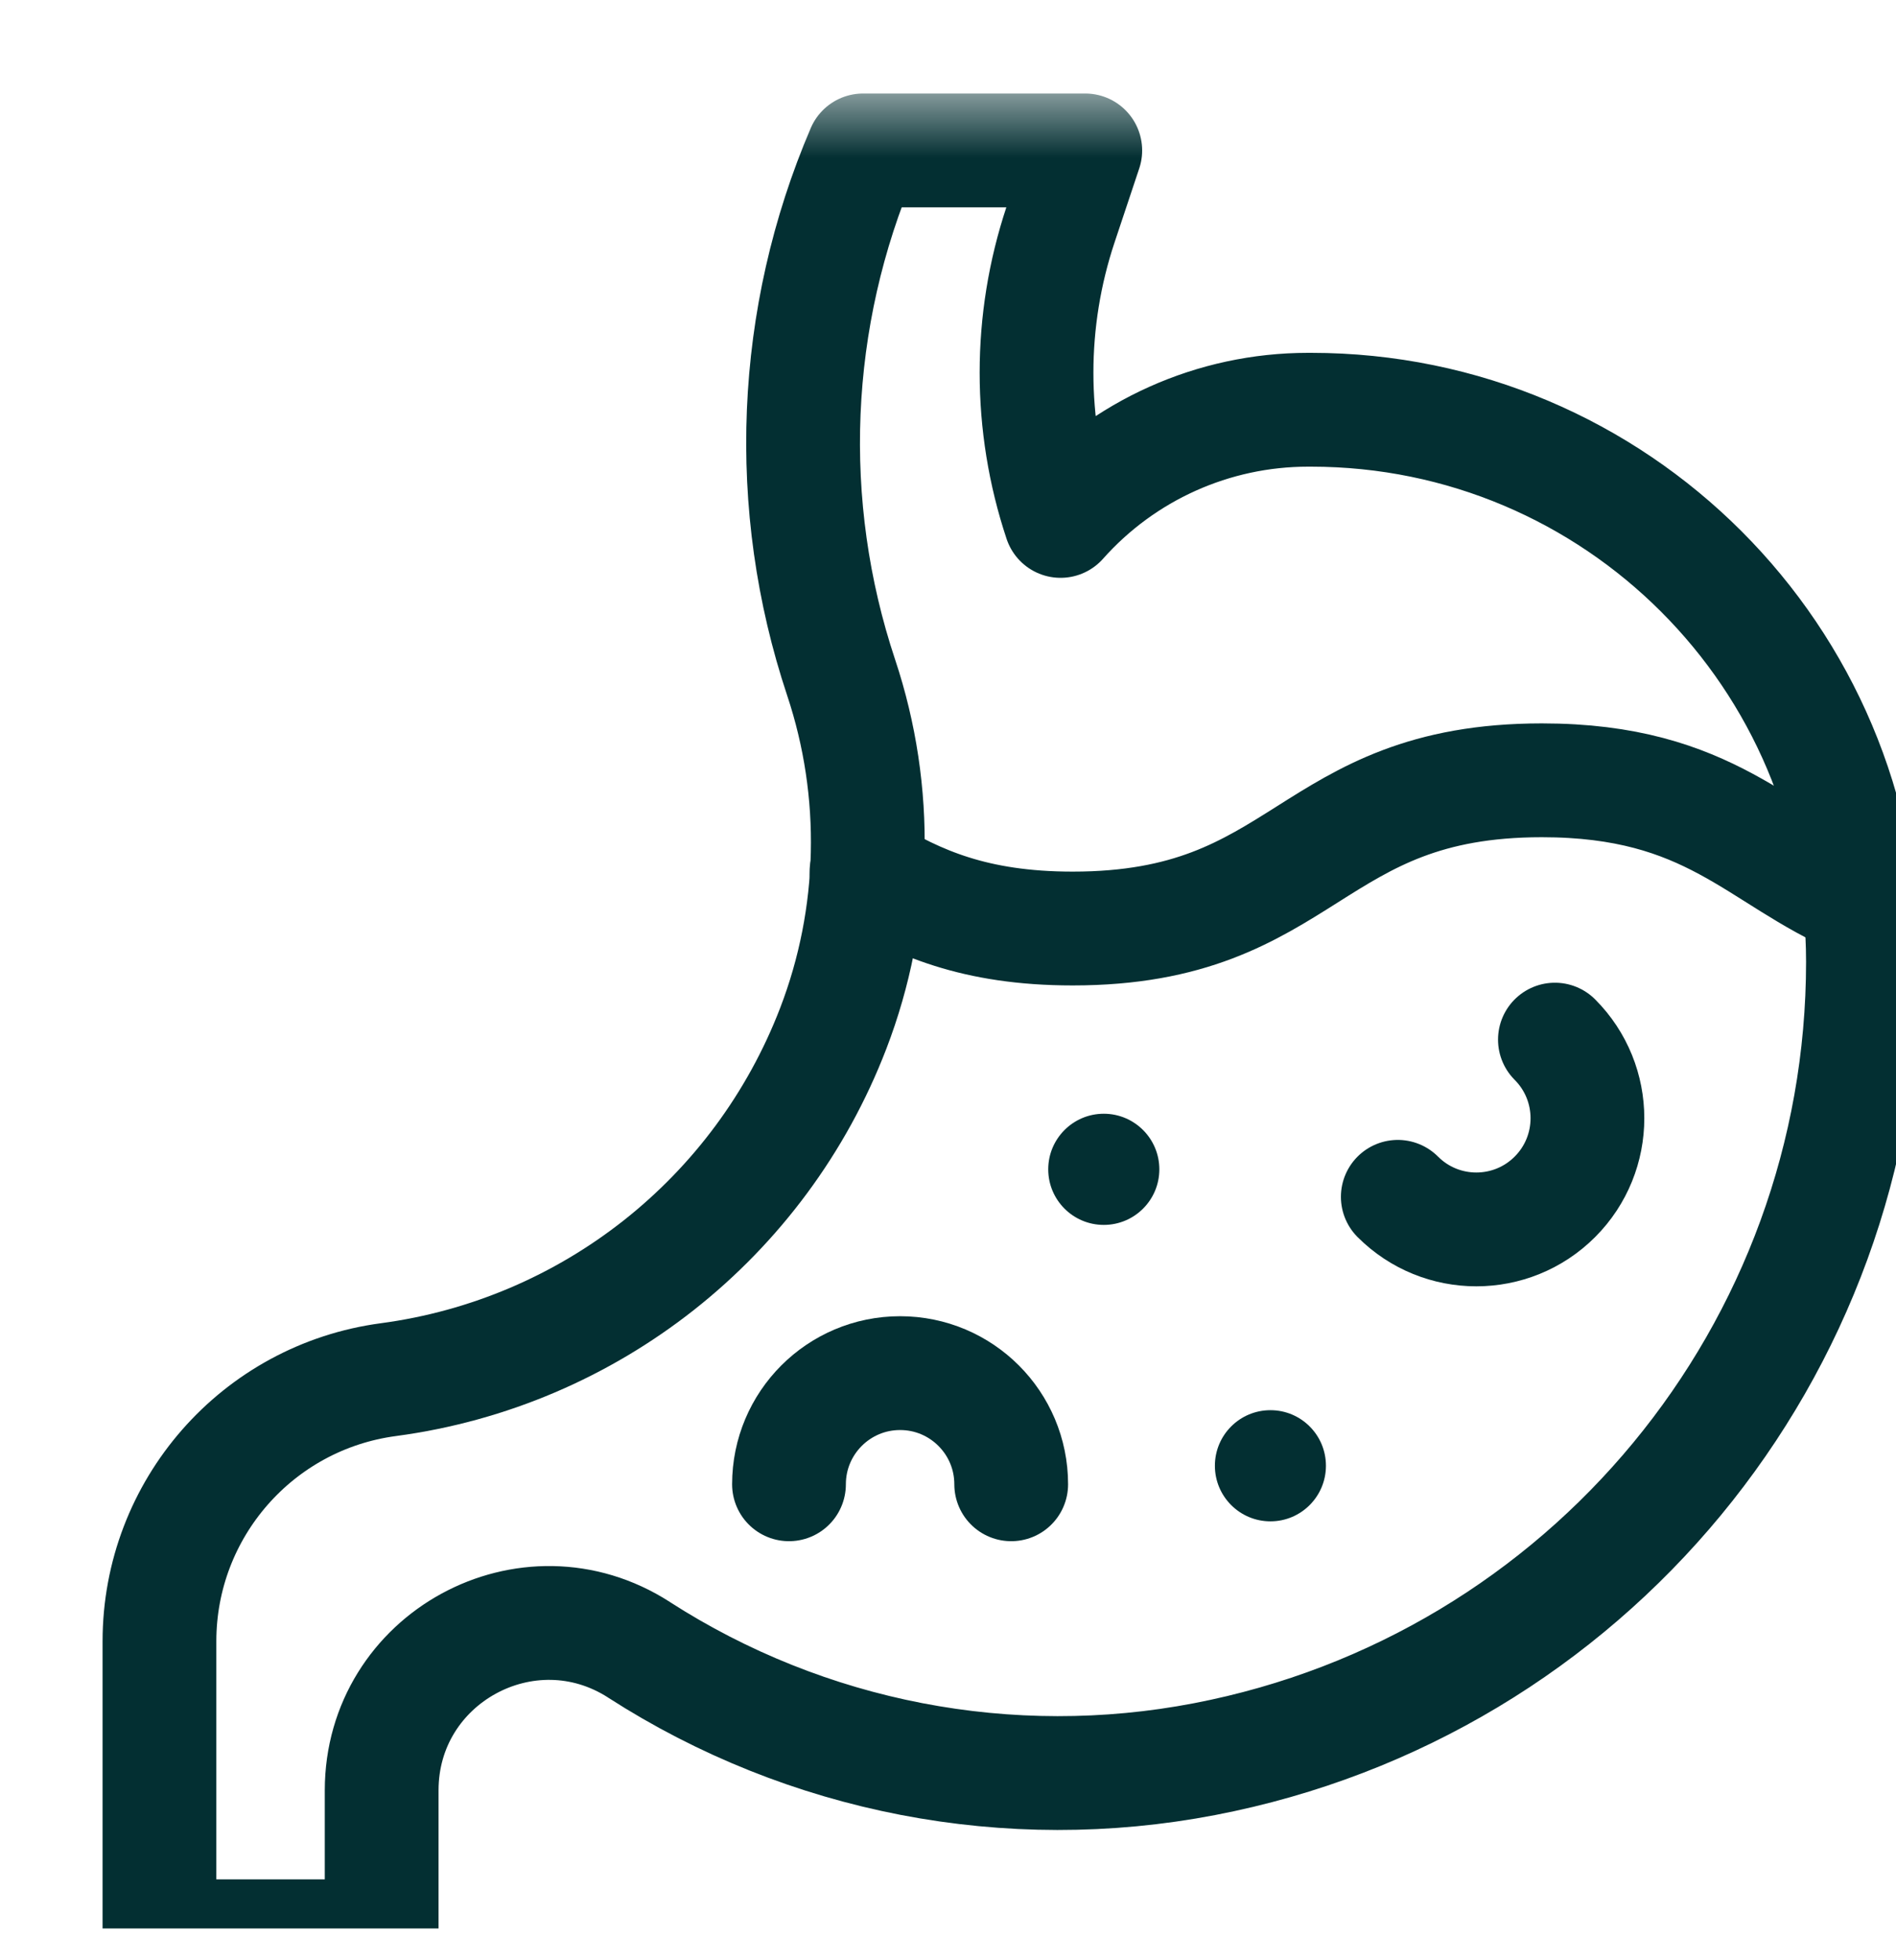 <svg width="30" height="31" viewBox="0 0 30 31" fill="none" xmlns="http://www.w3.org/2000/svg">
<g clip-path="url(#clip0_1_98)">
<mask id="mask0_1_98" style="mask-type:luminance" maskUnits="userSpaceOnUse" x="1" y="1" width="30" height="31">
<path d="M1 1.5H31V31.5H1V1.5Z" fill="white"/>
</mask>
<g mask="url(#mask0_1_98)">
<path d="M16.781 8.238C16.274 6.717 16.274 5.072 16.781 3.551L17.172 2.379H13.656C12.524 5.021 12.4 7.987 13.309 10.714C13.912 12.523 13.868 14.485 13.184 16.264C12.03 19.263 9.331 21.393 6.146 21.818C4.072 22.094 2.523 23.863 2.523 25.956V30.621H6.039V28.313C6.039 26.222 8.352 24.959 10.111 26.09L10.113 26.092C12.764 27.796 15.968 28.414 19.062 27.819C25.108 26.657 29.477 21.367 29.477 15.211C29.477 10.389 25.567 6.48 20.745 6.48H20.696C19.2 6.48 17.775 7.12 16.781 8.238Z" stroke="#032F32" stroke-width="1.8" stroke-miterlimit="10" stroke-linecap="round" stroke-linejoin="round"/>
<path d="M19.223 23.18C19.223 22.694 19.616 22.301 20.102 22.301C20.587 22.301 20.98 22.694 20.98 23.18C20.98 23.665 20.587 24.059 20.102 24.059C19.616 24.059 19.223 23.665 19.223 23.18Z" fill="#032F32"/>
<path d="M12.484 23.473C12.484 22.502 13.271 21.715 14.242 21.715C15.213 21.715 16 22.502 16 23.473" stroke="#032F32" stroke-width="1.8" stroke-miterlimit="10" stroke-linecap="round" stroke-linejoin="round"/>
<path d="M24.603 16.441C25.289 17.128 25.289 18.241 24.603 18.927C23.916 19.614 22.803 19.614 22.117 18.927" stroke="#032F32" stroke-width="1.8" stroke-miterlimit="10" stroke-linecap="round" stroke-linejoin="round"/>
<path d="M16.586 18.492C16.586 18.007 16.98 17.613 17.465 17.613C17.95 17.613 18.344 18.007 18.344 18.492C18.344 18.978 17.95 19.371 17.465 19.371C16.98 19.371 16.586 18.978 16.586 18.492Z" fill="#032F32"/>
<path d="M13.71 13.787C14.51 14.268 15.413 14.684 16.973 14.684C20.685 14.684 20.685 12.34 24.397 12.34C27.07 12.34 27.823 13.553 29.418 14.233" stroke="#032F32" stroke-width="1.8" stroke-miterlimit="10" stroke-linecap="round" stroke-linejoin="round"/>
</g>
</g>
<defs>
<clipPath id="clip0_1_98">
<rect width="30" height="30" fill="white" transform="translate(0 0.5)"/>
</clipPath>
</defs>
</svg>
